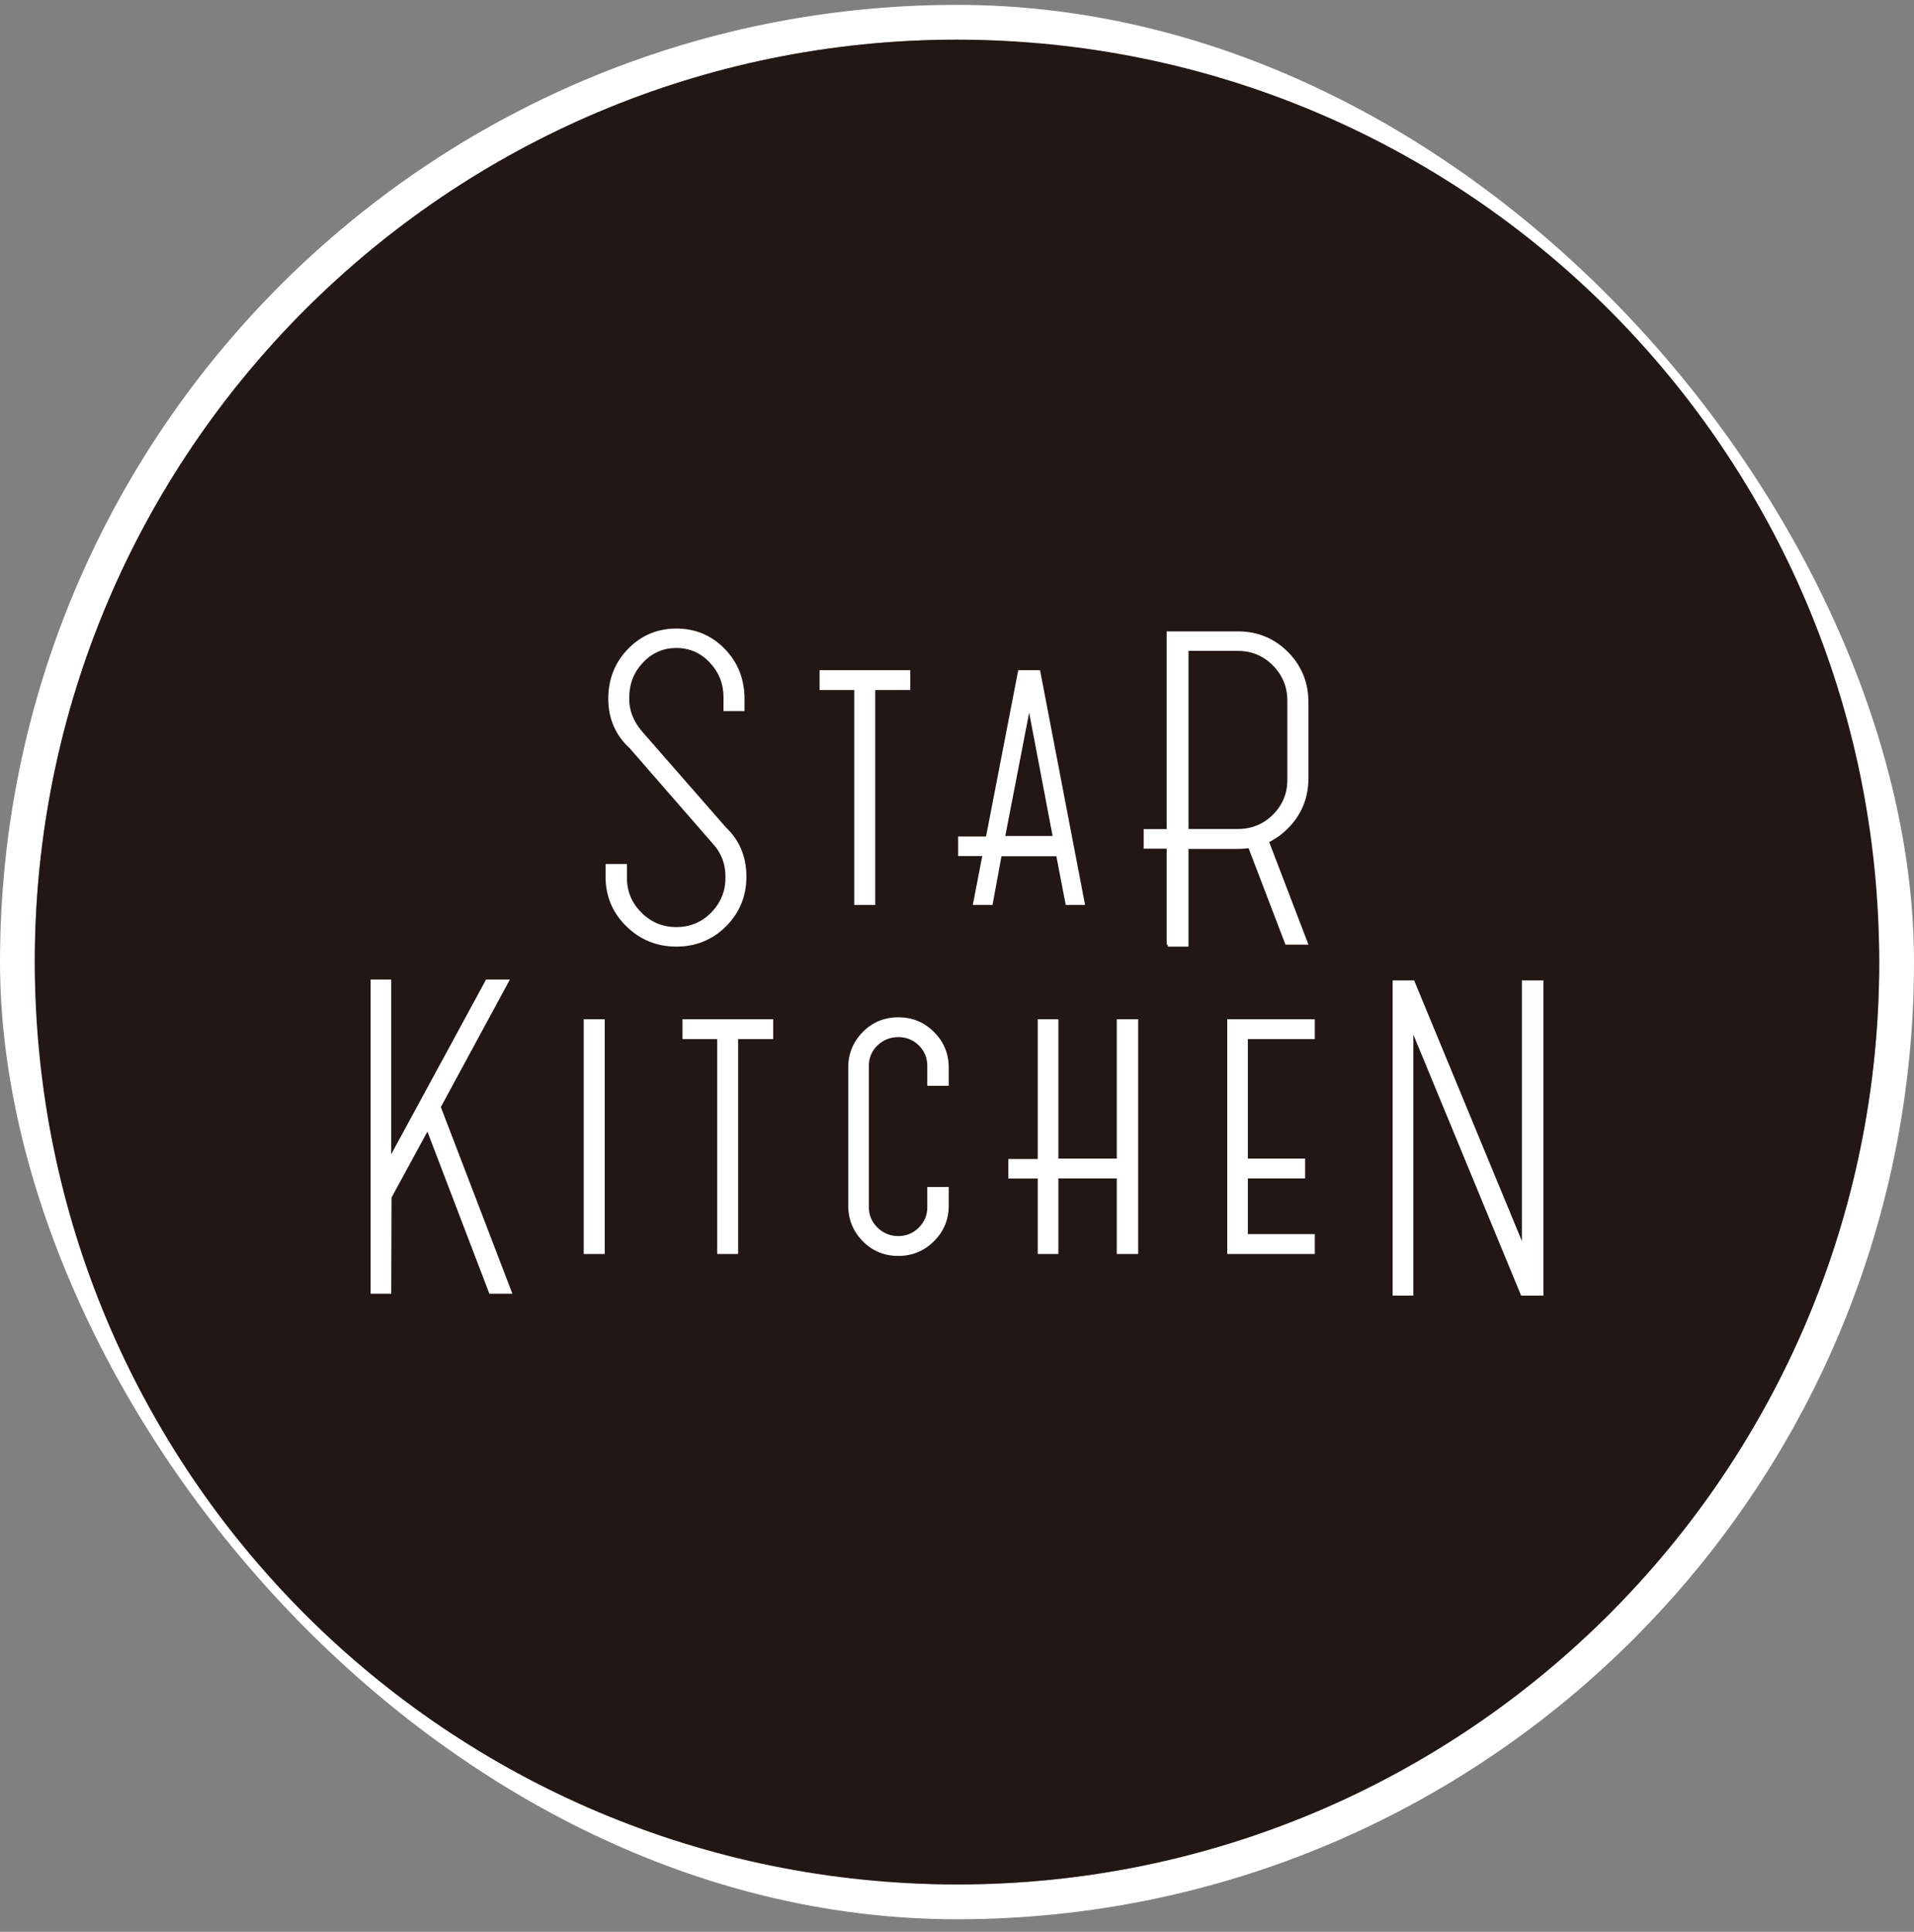 <?xml version="1.0" encoding="UTF-8"?> <svg xmlns="http://www.w3.org/2000/svg" width="110" height="111" viewBox="0 0 110 111" fill="none"><rect x="0" y="0" width="110" height="111" fill="#808080" stroke="none"/><rect x="1" y="1.28" width="108" height="108" rx="54" stroke="white" stroke-width="2"></rect><g clip-path="url(#clip0_2925_24849)"><g clip-path="url(#clip1_2925_24849)"><g clip-path="url(#clip2_2925_24849)"><path d="M108 55.279C108 84.551 84.271 108.279 55.001 108.279C25.73 108.279 2 84.551 2 55.279C2 26.01 25.73 2.28 55 2.28C84.271 2.28 108 26.01 108 55.279Z" fill="#221714"></path><path d="M29.304 56.285H27.935L22.485 66.32V56.285H21.3V74.336H22.485L22.502 68.81L24.563 65.021L28.125 74.336H29.448L25.335 63.611L29.304 56.285Z" fill="white"></path><path d="M34.754 58.566H33.548V72.054H34.754V58.566Z" fill="white"></path><path d="M41.217 72.054H42.422V59.706H44.436V58.566H39.224V59.706H41.217V72.054Z" fill="white"></path><path d="M51.625 58.454C50.823 58.454 50.135 58.738 49.586 59.297C49.032 59.859 48.749 60.546 48.749 61.341V69.278C48.749 70.073 49.032 70.76 49.586 71.323C50.135 71.881 50.824 72.166 51.625 72.166C52.427 72.166 53.116 71.881 53.678 71.319C54.24 70.76 54.525 70.073 54.525 69.278V68.205H53.293V69.368C53.293 69.822 53.129 70.214 52.805 70.537C52.484 70.861 52.087 71.025 51.626 71.025C51.165 71.025 50.766 70.861 50.433 70.54C50.103 70.214 49.934 69.822 49.934 69.368V61.249C49.934 60.781 50.103 60.383 50.433 60.066C50.766 59.752 51.167 59.592 51.626 59.592C52.084 59.592 52.484 59.752 52.805 60.069C53.127 60.384 53.293 60.781 53.293 61.249V62.389H54.525V61.34C54.525 60.546 54.24 59.859 53.678 59.297C53.108 58.73 52.438 58.454 51.625 58.454Z" fill="white"></path><path d="M71.715 67.712H75.005V66.572H71.715V59.706H75.564V58.566H70.531V72.054H75.564V70.912H71.715V67.712Z" fill="white"></path><path d="M60.826 58.566H59.641V66.597H57.948V67.719H59.641V72.054H60.826V67.712H64.182V72.054H65.412V58.566H64.182V66.572H60.826V58.566Z" fill="white"></path><path d="M80.036 56.334V74.445H81.228V59.45L87.421 74.445H88.702V56.334H87.465V71.309L81.272 56.334H80.036Z" fill="white"></path><path d="M49.094 51.997H50.301V39.649H52.314V38.509H47.103V39.649H49.094V51.997Z" fill="white"></path><path d="M58.52 38.509L56.669 48.065H55.065V49.188H56.452L55.908 51.997H57.042L57.556 49.2H60.711L61.249 51.997H62.36L59.773 38.509H58.52ZM57.775 48.037L59.147 40.949L60.495 48.037H57.775Z" fill="white"></path><path d="M36.893 42.021C36.394 41.432 36.149 40.798 36.166 40.14V40.053C36.166 39.289 36.43 38.622 36.952 38.071C37.475 37.514 38.122 37.233 38.872 37.233C39.623 37.233 40.271 37.514 40.793 38.072C41.316 38.623 41.58 39.289 41.58 40.053V40.859H42.787V40.143C42.787 39.021 42.405 38.059 41.652 37.285C40.898 36.509 39.962 36.116 38.872 36.116C37.783 36.116 36.846 36.509 36.095 37.285C35.341 38.059 34.959 39.021 34.959 40.143C34.959 41.292 35.373 42.25 36.191 42.995L41.01 48.529C41.462 49.032 41.692 49.648 41.692 50.366V50.453C41.692 51.218 41.414 51.885 40.871 52.439C40.324 52.992 39.651 53.271 38.872 53.271C38.092 53.271 37.419 52.992 36.865 52.44C36.312 51.888 36.031 51.219 36.031 50.453V49.648H34.802V50.366C34.802 51.485 35.201 52.446 35.992 53.22C36.781 53.998 37.75 54.392 38.872 54.392C39.993 54.392 40.956 53.998 41.732 53.222C42.507 52.446 42.899 51.483 42.899 50.366C42.899 49.23 42.5 48.278 41.711 47.532L36.893 42.021Z" fill="white"></path><path d="M72.941 48.385L73.045 48.329C73.396 48.143 73.727 47.896 74.023 47.595C74.802 46.809 75.197 45.843 75.197 44.719V40.343C75.197 39.364 74.897 38.504 74.309 37.784C74.222 37.673 74.126 37.566 74.022 37.463C73.779 37.217 73.504 37.001 73.203 36.822C72.598 36.462 71.909 36.278 71.156 36.278H69.413H68.235H67.05V47.64H65.728V48.763H67.05V54.279H67.116V54.392H68.304V48.778H71.156C71.307 48.778 71.466 48.77 71.655 48.748L71.758 48.738L73.877 54.278H75.199L72.941 48.385ZM71.157 47.634H68.305V37.401H71.157C71.716 37.401 72.227 37.549 72.671 37.84C72.848 37.955 73.013 38.09 73.16 38.239C73.413 38.496 73.612 38.785 73.751 39.1C73.906 39.455 73.985 39.842 73.985 40.252V44.81C73.985 45.592 73.708 46.263 73.16 46.807C73.008 46.959 72.846 47.089 72.662 47.209C72.219 47.49 71.712 47.634 71.157 47.634Z" fill="white"></path></g></g></g><defs><clipPath id="clip0_2925_24849"><rect width="106" height="106" fill="white" transform="translate(2 2.28)"></rect></clipPath><clipPath id="clip1_2925_24849"><rect width="106" height="106" fill="white" transform="translate(2 2.28)"></rect></clipPath><clipPath id="clip2_2925_24849"><rect width="106" height="106" fill="white" transform="translate(2 2.28)"></rect></clipPath></defs></svg> 
